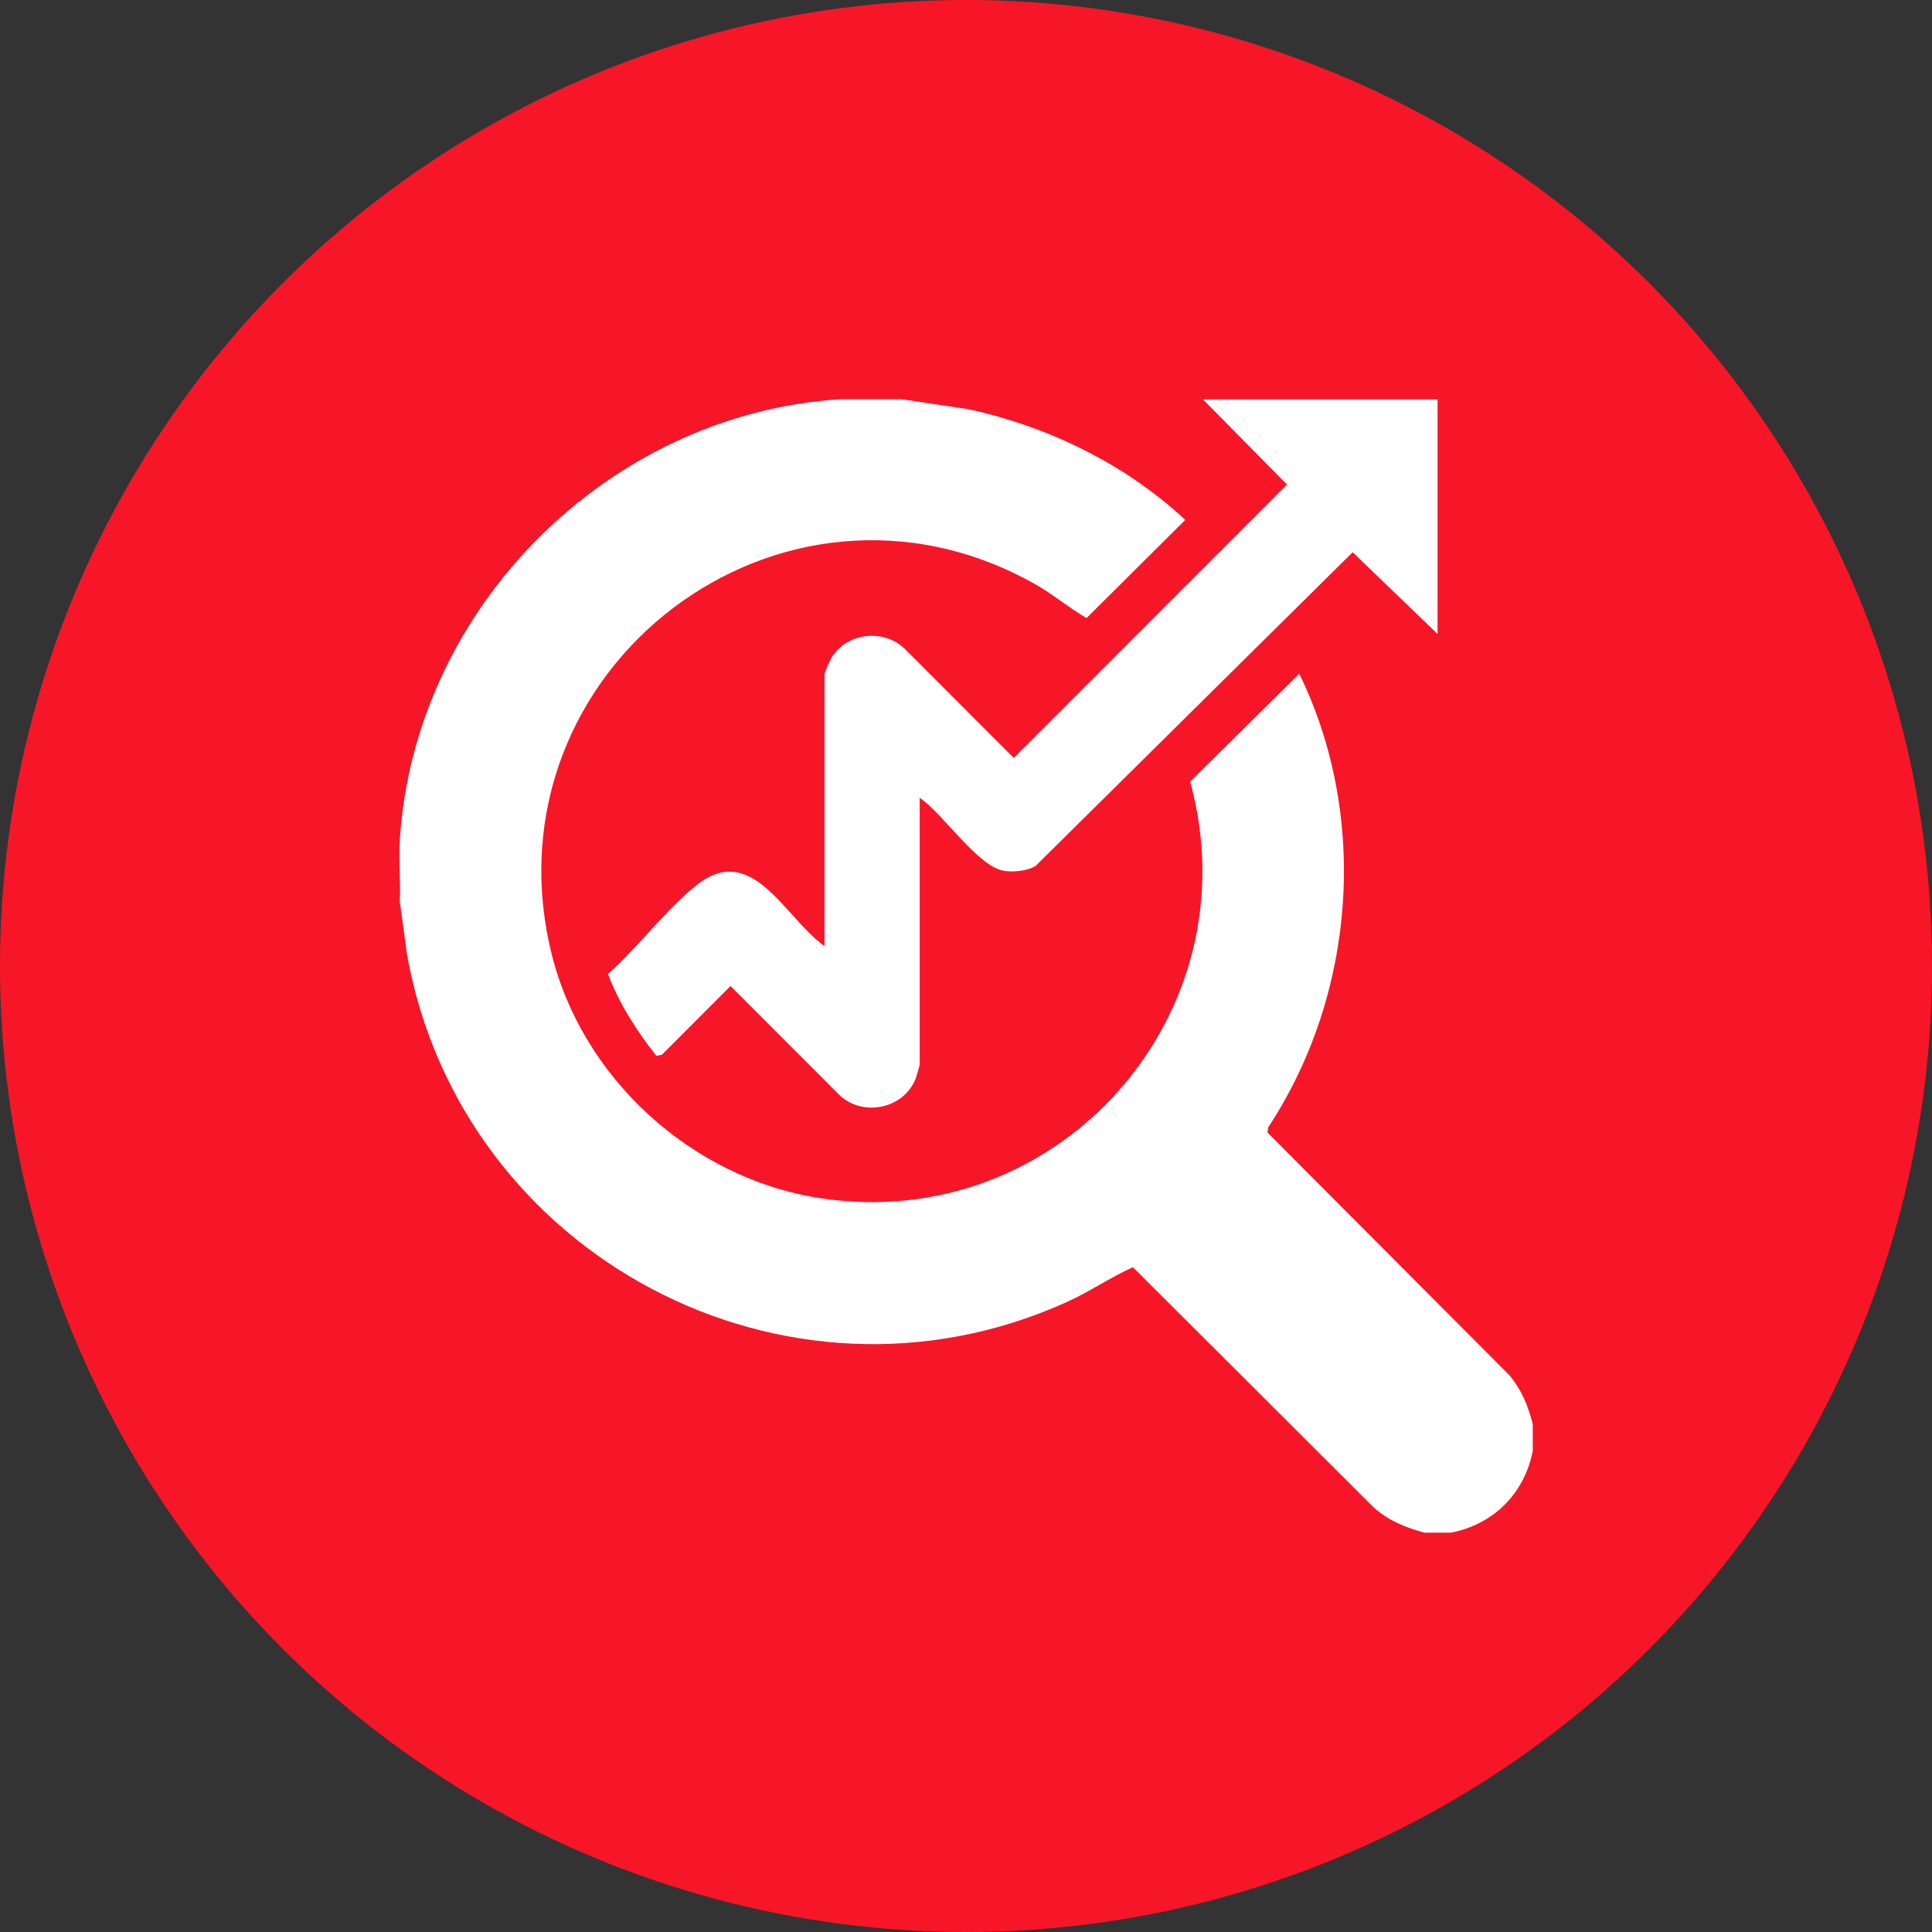 <?xml version="1.0" encoding="UTF-8"?>
<svg id="Layer_2" data-name="Layer 2" xmlns="http://www.w3.org/2000/svg" viewBox="0 0 300 300">
  <rect x="0" y="0" width="300" height="300" fill="#333333" stroke="none"/>
  <defs>
    <style>
      .cls-1 {
        fill: #fff;
      }

      .cls-2 {
        fill: #f71627;
      }
    </style>
  </defs>
  <g id="Layer_1-2" data-name="Layer 1">
    <g>
      <circle class="cls-2" cx="150" cy="150" r="150"/>
      <g>
        <path class="cls-1" d="M140.07,62l10.31,1.54c12.46,2.72,24.32,8.5,33.67,17.19l-15.33,15.24c-2.74-1.58-5.19-3.69-8.02-5.28-39.34-22.16-85.55,13.2-75.16,56.97,4.66,19.64,21.8,35.28,41.7,38.37,37.14,5.77,67.51-28.58,57.56-64.67l16.95-16.74c10.87,22.27,8.74,49.85-4.84,70.46l-.09.79,37.59,37.71c1.91,2.33,2.85,4.68,3.6,7.57v4.12c-1.27,6.62-6.11,11.45-12.71,12.72h-4.12c-2.97-.82-5.59-1.86-7.91-3.95l-37.35-37.27c-3.47,1.56-6.74,3.81-10.29,5.42-43.63,19.71-94.02-7.23-102.41-53.86l-1.14-8.31c.15-3.16-.2-6.48,0-9.62,2.31-36.06,32.33-66.1,68.38-68.41h9.62Z"/>
        <path class="cls-1" d="M223.22,62v36.44s-13.18-12.69-13.18-12.69l-49.25,48.73c-1.37.77-3.21.95-4.76.76-4.12-.51-9.63-8.98-13.22-11.35v41.42c0,.13-.5,1.85-.61,2.14-1.83,4.75-8.29,6.08-11.94,2.51l-16.83-16.85-10.64,10.66-.88.17c-3.05-3.87-5.74-8.05-7.5-12.68,4.56-4.12,8.84-9.78,13.51-13.64,8.8-7.26,13.82,4.81,20.11,9.29v-42.11c0-.44.89-2.4,1.23-2.9,2.51-3.76,8.15-4.26,11.32-1.06l16.83,16.85,42.43-42.45-13.05-13.23h36.42Z"/>
      </g>
    </g>
  </g>
</svg>